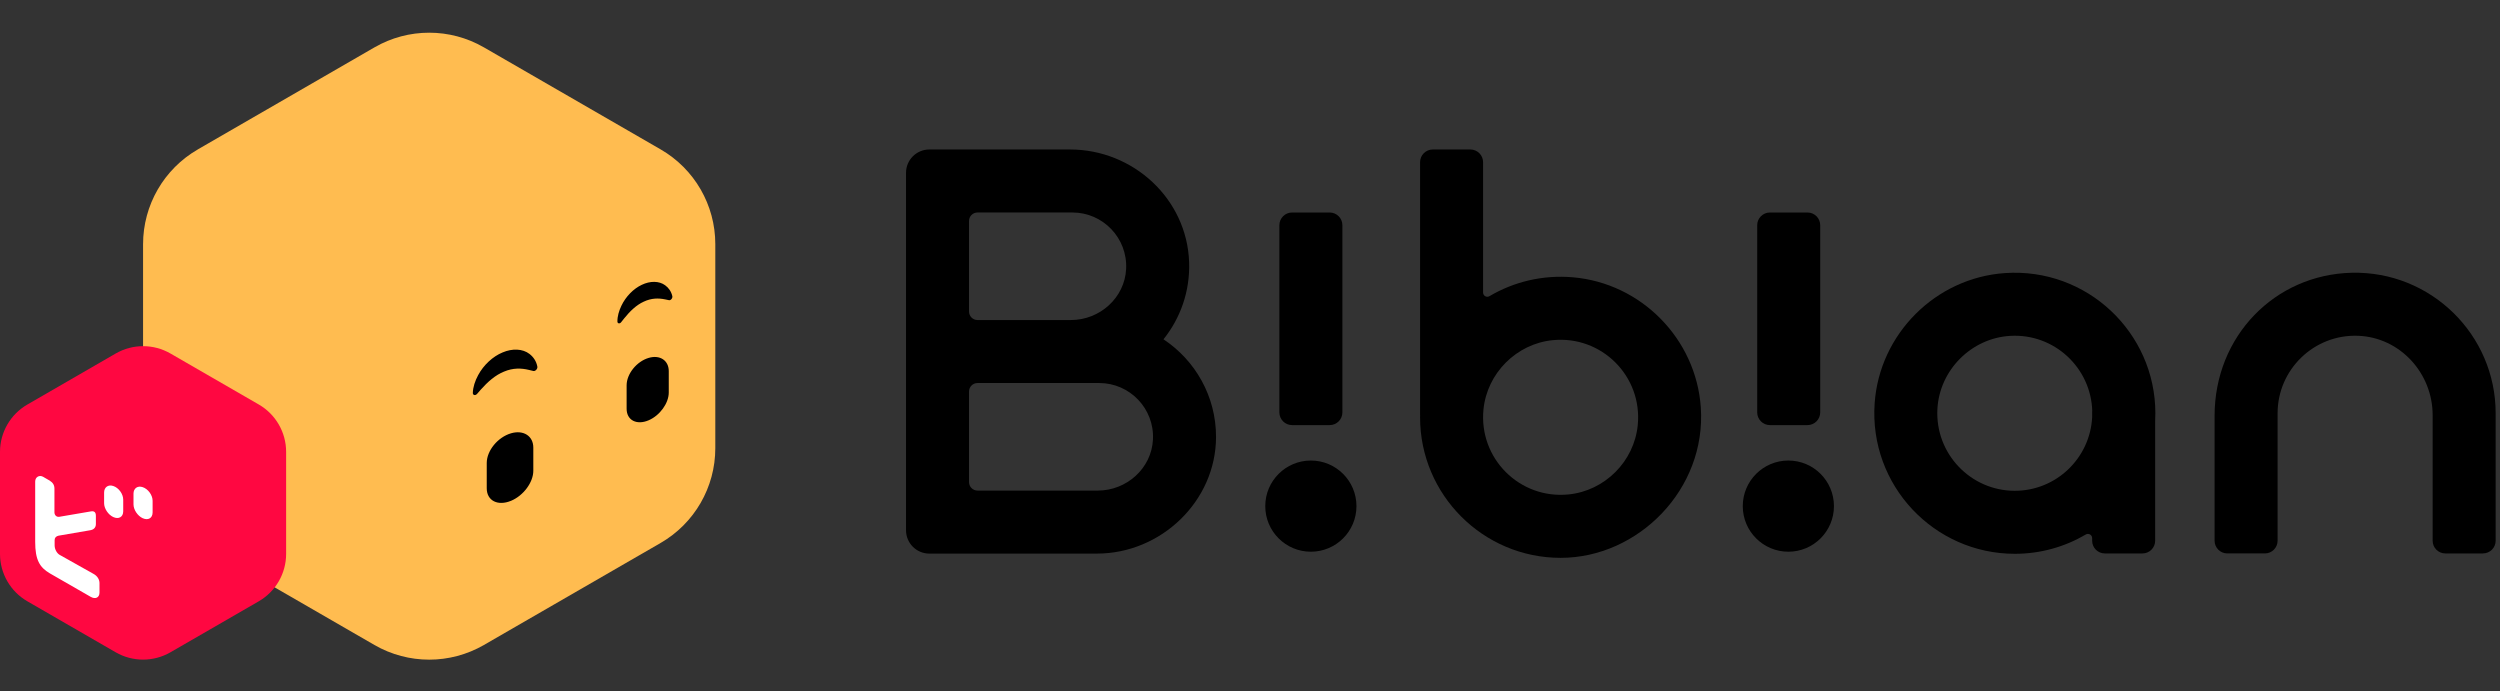 <svg width="188" height="52" viewBox="0 0 188 52" fill="none" xmlns="http://www.w3.org/2000/svg">
<rect x="0" y="0" width="188" height="52" fill="#333333" stroke="none"/>
<g clip-path="url(#clip0_43_3732)">
<g clip-path="url(#clip1_43_3732)">
<path d="M14.871 11.238L28.161 3.562C30.707 2.091 33.845 2.091 36.391 3.562L49.676 11.232C52.223 12.701 53.791 15.418 53.791 18.358V33.705C53.791 36.645 52.223 39.361 49.676 40.832L36.389 48.504C33.843 49.974 30.705 49.973 28.16 48.504L14.872 40.831C12.326 39.36 10.759 36.644 10.759 33.705V18.365C10.759 15.427 12.326 12.711 14.871 11.24V11.238Z" fill="#FFBC50"/>
<path d="M38.43 37.66C37.441 38.071 36.603 37.66 36.603 36.719V34.819C36.603 33.879 37.442 32.873 38.43 32.584C39.372 32.31 40.105 32.795 40.105 33.658V35.401C40.105 36.263 39.372 37.267 38.43 37.661V37.66Z" fill="black"/>
<path d="M35.557 29.547C35.567 29.109 35.724 28.645 35.955 28.214C36.365 27.447 37.066 26.801 37.796 26.503C38.525 26.191 39.303 26.218 39.818 26.616C40.108 26.839 40.331 27.157 40.409 27.568C40.44 27.737 40.256 27.935 40.106 27.898C39.992 27.872 39.887 27.843 39.782 27.819C39.187 27.675 38.581 27.661 37.908 27.942C37.259 28.199 36.669 28.718 36.158 29.297C36.068 29.398 35.976 29.506 35.878 29.618C35.748 29.768 35.553 29.725 35.557 29.547Z" fill="black"/>
<path d="M48.775 31.607C47.88 31.988 47.122 31.607 47.122 30.737V28.98C47.122 28.112 47.88 27.182 48.775 26.915C49.628 26.66 50.291 27.11 50.291 27.907V29.518C50.291 30.315 49.628 31.243 48.775 31.607Z" fill="black"/>
<path d="M46.43 24.181C46.423 23.793 46.544 23.378 46.73 22.99C47.059 22.299 47.644 21.705 48.264 21.418C48.885 21.119 49.559 21.116 50.017 21.451C50.275 21.638 50.478 21.912 50.559 22.272C50.592 22.42 50.439 22.602 50.308 22.574C50.209 22.554 50.116 22.532 50.025 22.515C49.506 22.407 48.981 22.415 48.409 22.685C47.856 22.934 47.364 23.411 46.941 23.94C46.866 24.032 46.79 24.131 46.708 24.233C46.601 24.369 46.432 24.337 46.429 24.181H46.43Z" fill="black"/>
<path d="M2.057 30.422L8.702 26.583C9.975 25.848 11.544 25.848 12.817 26.583L19.46 30.418C20.733 31.153 21.517 32.511 21.517 33.981V41.654C21.517 43.123 20.733 44.482 19.46 45.217L12.816 49.053C11.543 49.787 9.974 49.787 8.701 49.053L2.057 45.217C0.784 44.482 0 43.123 0 41.654V33.984C0 32.515 0.784 31.156 2.056 30.422H2.057Z" fill="#FF0741"/>
<path d="M8.516 38.881C8.922 39.071 9.266 38.881 9.266 38.448V37.574C9.266 37.141 8.922 36.678 8.516 36.546C8.129 36.419 7.829 36.643 7.829 37.04V37.842C7.829 38.239 8.13 38.702 8.516 38.882V38.881Z" fill="white"/>
<path d="M10.726 38.967C11.132 39.157 11.476 38.967 11.476 38.534V37.66C11.476 37.227 11.132 36.763 10.726 36.632C10.339 36.505 10.039 36.729 10.039 37.126V37.928C10.039 38.325 10.34 38.787 10.726 38.968V38.967Z" fill="white"/>
<path d="M2.646 36.215C2.646 35.867 2.965 35.698 3.239 35.854C3.512 36.01 3.739 36.143 3.739 36.143C3.987 36.301 4.094 36.488 4.094 36.751V38.529C4.094 38.723 4.239 38.901 4.467 38.862C4.695 38.823 6.836 38.457 6.836 38.457C7.06 38.418 7.21 38.49 7.21 38.789V39.411C7.21 39.634 7.086 39.823 6.793 39.873C6.499 39.924 4.404 40.283 4.404 40.283C4.224 40.32 4.108 40.434 4.108 40.615V41.01C4.108 41.325 4.294 41.615 4.482 41.723C4.661 41.825 7.028 43.153 7.028 43.153C7.35 43.325 7.482 43.613 7.482 43.84V44.563C7.482 44.933 7.183 45.087 6.827 44.886C6.47 44.686 3.751 43.118 3.751 43.118C2.971 42.665 2.646 42.084 2.646 40.747V36.214V36.215Z" fill="white"/>
<path d="M134.484 41.489C136.378 41.489 137.913 39.954 137.913 38.061C137.913 36.167 136.378 34.632 134.484 34.632C132.591 34.632 131.056 36.167 131.056 38.061C131.056 39.954 132.591 41.489 134.484 41.489Z" fill="black"/>
<path d="M98.577 41.489C100.471 41.489 102.006 39.954 102.006 38.061C102.006 36.167 100.471 34.632 98.577 34.632C96.683 34.632 95.148 36.167 95.148 38.061C95.148 39.954 96.683 41.489 98.577 41.489Z" fill="black"/>
<path d="M82.489 41.631H69.887C68.918 41.631 68.133 40.845 68.133 39.876V12.996C68.133 12.027 68.918 11.241 69.887 11.241H80.462C85.222 11.241 89.255 14.952 89.422 19.708C89.499 21.907 88.763 23.935 87.493 25.516C89.877 27.092 91.451 29.799 91.446 32.865C91.436 37.686 87.311 41.63 82.489 41.63V41.631ZM73.509 36.892H82.547C84.722 36.892 86.596 35.224 86.703 33.052C86.818 30.73 84.961 28.804 82.664 28.804H73.509C73.156 28.804 72.871 29.09 72.871 29.442V36.254C72.871 36.606 73.157 36.891 73.509 36.891V36.892ZM73.509 24.067H80.529C82.703 24.067 84.578 22.399 84.685 20.226C84.8 17.904 82.943 15.979 80.646 15.979H73.509C73.156 15.979 72.871 16.265 72.871 16.616V23.428C72.871 23.781 73.157 24.066 73.509 24.066V24.067Z" fill="black"/>
<path d="M186.716 41.619H183.891C183.362 41.619 182.935 41.191 182.935 40.663V31.221C182.935 28.063 180.485 25.37 177.33 25.251C174.013 25.125 171.275 27.788 171.275 31.077V40.662C171.275 41.191 170.846 41.618 170.318 41.618H167.493C166.965 41.618 166.537 41.19 166.537 40.662V31.274C166.537 25.264 171.081 20.648 176.85 20.511C182.793 20.37 187.673 25.163 187.673 31.076V40.661C187.673 41.19 187.245 41.617 186.717 41.617L186.716 41.619Z" fill="black"/>
<path d="M162.083 31.078C162.083 25.001 156.928 20.105 150.76 20.536C145.554 20.899 141.337 25.116 140.974 30.322C140.543 36.49 145.438 41.646 151.516 41.646C153.462 41.646 155.285 41.116 156.853 40.194C157.065 40.07 157.33 40.224 157.33 40.469V40.663C157.33 41.192 157.759 41.619 158.287 41.619H161.111C161.64 41.619 162.068 41.191 162.068 40.663V31.64C162.077 31.454 162.082 31.266 162.082 31.078H162.083ZM151.515 36.908C148.193 36.908 145.511 34.115 145.693 30.754C145.853 27.83 148.238 25.431 151.162 25.258C154.486 25.06 157.256 27.669 157.338 30.931H157.33V31.377C157.173 34.452 154.629 36.907 151.515 36.907V36.908Z" fill="black"/>
<path d="M118.28 20.852C115.983 20.656 113.822 21.202 112.007 22.272C111.795 22.398 111.528 22.245 111.528 21.999V12.198C111.528 11.669 111.099 11.241 110.571 11.241H107.746C107.218 11.241 106.79 11.67 106.79 12.198V31.235H106.794C106.794 31.284 106.79 31.332 106.79 31.381C106.79 37.208 111.531 41.95 117.359 41.95C123.187 41.95 128.333 36.792 127.9 30.624C127.54 25.48 123.418 21.291 118.28 20.852ZM117.955 37.181C114.272 37.55 111.19 34.466 111.558 30.785C111.831 28.059 114.036 25.854 116.761 25.581C120.443 25.213 123.527 28.297 123.158 31.978C122.886 34.704 120.681 36.909 117.955 37.181Z" fill="black"/>
<path d="M99.991 15.98H97.165C96.637 15.98 96.209 16.408 96.209 16.936V31.012C96.209 31.54 96.637 31.968 97.165 31.968H99.991C100.519 31.968 100.948 31.54 100.948 31.012V16.936C100.948 16.408 100.519 15.98 99.991 15.98Z" fill="black"/>
<path d="M135.924 15.98H133.098C132.57 15.98 132.142 16.408 132.142 16.936V31.012C132.142 31.54 132.57 31.968 133.098 31.968H135.924C136.452 31.968 136.88 31.54 136.88 31.012V16.936C136.88 16.408 136.452 15.98 135.924 15.98Z" fill="black"/>
</g>
</g>
<defs>
<clipPath id="clip0_43_3732">
<rect width="188" height="52" fill="white"/>
</clipPath>
<clipPath id="clip1_43_3732">
<rect width="187.85" height="52" fill="white"/>
</clipPath>
</defs>
</svg>
